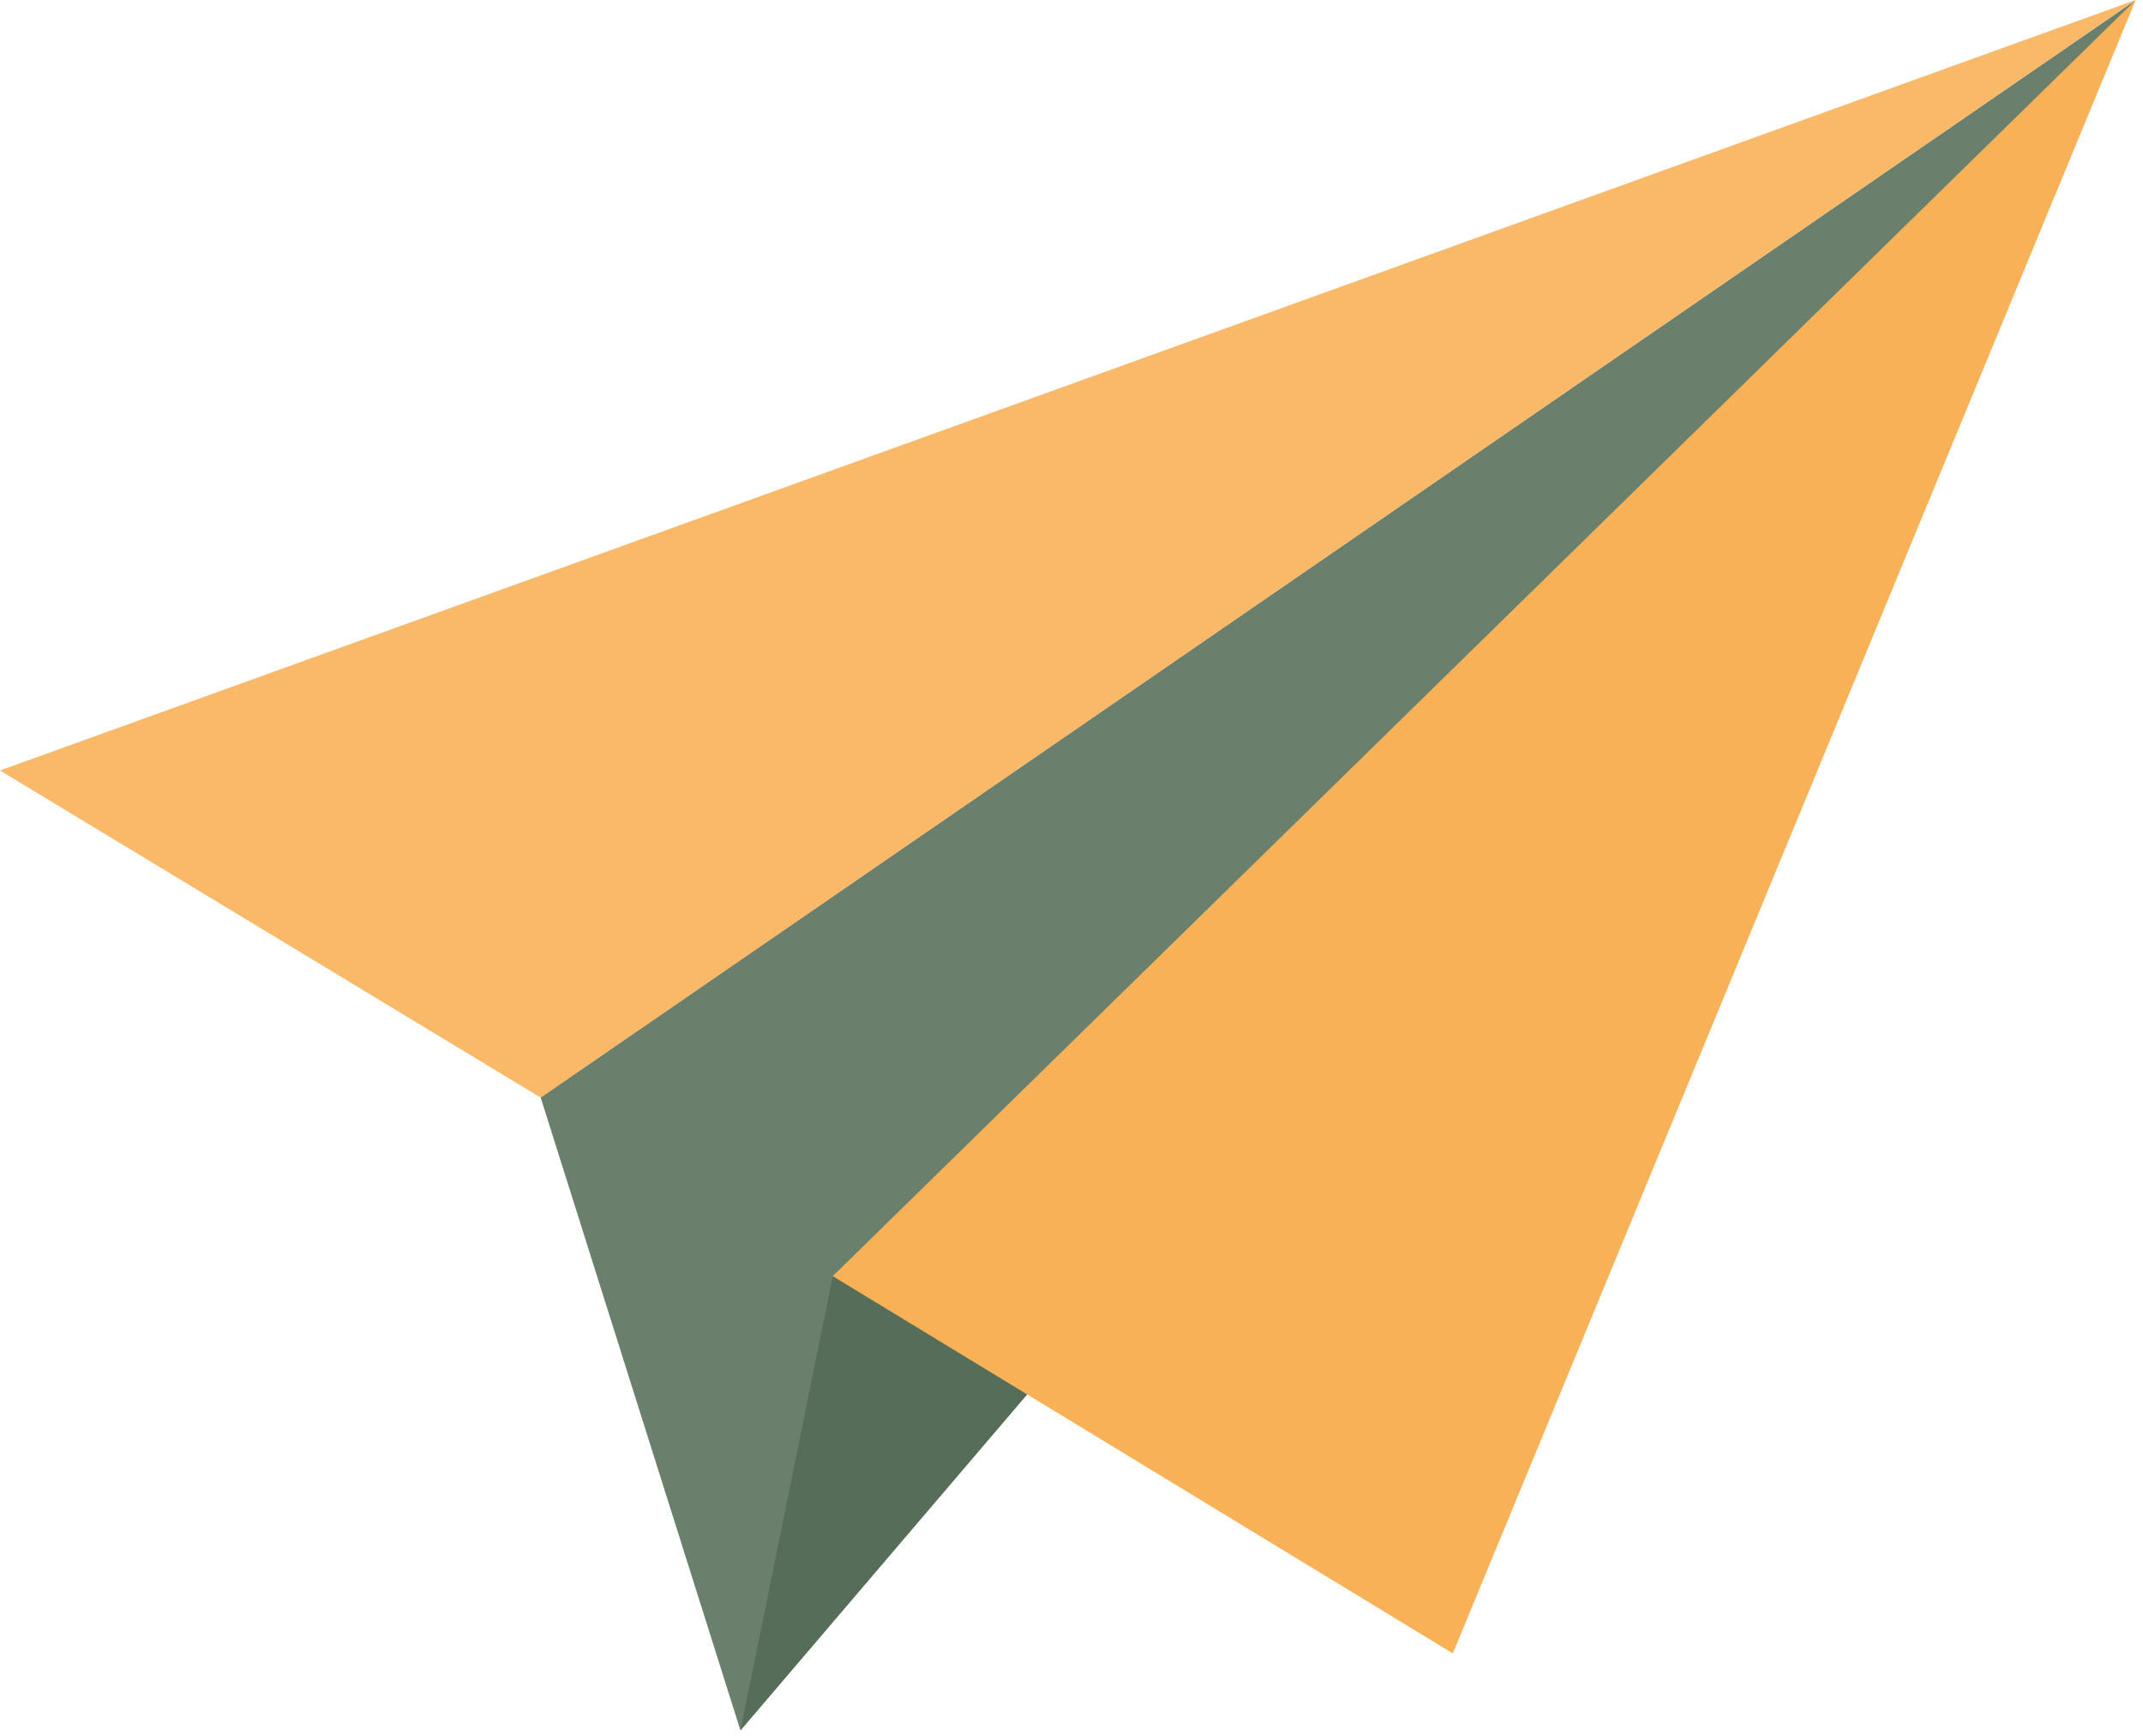 <?xml version="1.0" encoding="UTF-8" standalone="no"?>
<!DOCTYPE svg PUBLIC "-//W3C//DTD SVG 1.1//EN" "http://www.w3.org/Graphics/SVG/1.1/DTD/svg11.dtd">
<svg width="100%" height="100%" viewBox="0 0 279 226" version="1.1" xmlns="http://www.w3.org/2000/svg" xmlns:xlink="http://www.w3.org/1999/xlink" xml:space="preserve" xmlns:serif="http://www.serif.com/" style="fill-rule:evenodd;clip-rule:evenodd;stroke-linejoin:round;stroke-miterlimit:2;">
    <g transform="matrix(1,0,0,1,-1342.8,-3649.53)">
        <g transform="matrix(0.602,1.907,1.907,-0.602,1456.91,3672.26)">
            <path d="M50.705,-38.934L93.901,-38.934L78.665,-14.554L13.846,81.59L50.705,-38.934Z" style="fill:rgb(106,128,109);fill-rule:nonzero;"/>
        </g>
        <g transform="matrix(2,0,0,2,1439.21,3815.65)">
            <path d="M0,29.57L18.661,7.699L6.007,0L0,29.57Z" style="fill:rgb(86,110,89);fill-rule:nonzero;"/>
        </g>
        <g transform="matrix(2,0,0,2,1620.85,3792.41)">
            <path d="M0,-71.442L-139.025,-21.29L-103.83,0L0,-71.442Z" style="fill:rgb(249,185,105);fill-rule:nonzero;"/>
        </g>
        <g transform="matrix(2,0,0,2,1451.22,3698.64)">
            <path d="M0,58.507L84.814,-24.556L40.363,83.063L0,58.507Z" style="fill:rgb(248,177,86);fill-rule:nonzero;"/>
        </g>
    </g>
</svg>
